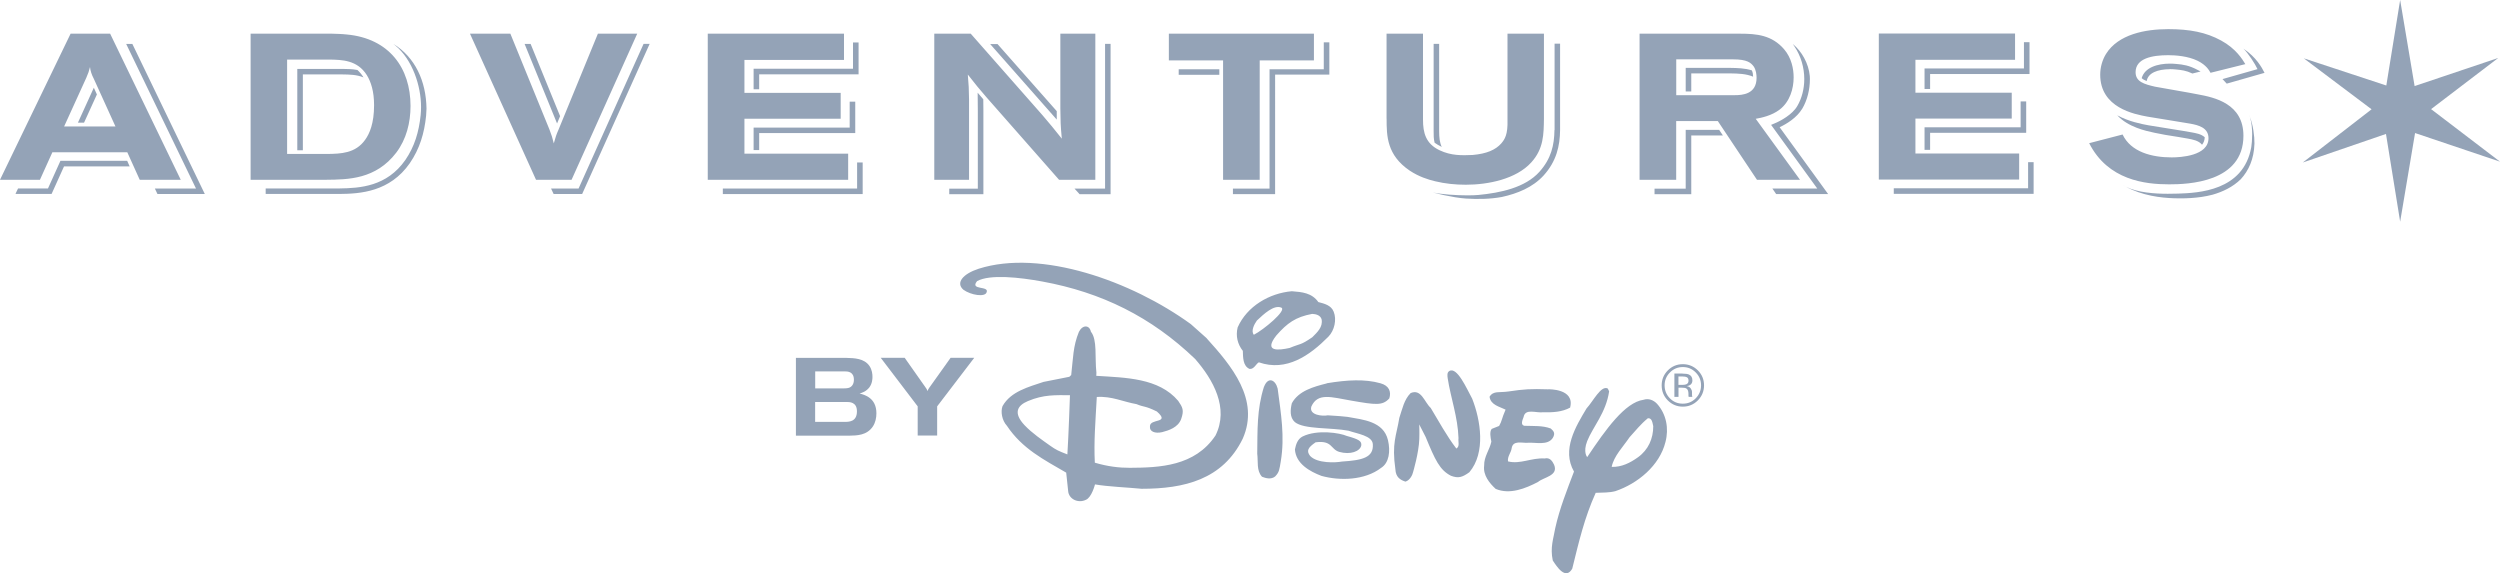 <?xml version="1.0" encoding="UTF-8"?><svg id="a" xmlns="http://www.w3.org/2000/svg" viewBox="0 0 444.43 101.9"><defs><style>.b{fill:#94a3b7;}</style></defs><g><polygon class="b" points="429.33 23.65 444.43 28.74 432.18 19.4 444.12 10.3 429.25 15.3 426.68 0 424.22 15.2 409.55 10.37 421.6 19.43 409.37 28.89 424.16 23.81 426.68 39.41 429.33 23.65"/><g><polygon class="b" points="337.16 34.46 336.66 34.46 336.66 33.47 360.54 33.47 360.54 28.83 361.52 28.83 361.52 34.46 337.16 34.46"/><path class="b" d="m0,31.96h7.1l2.21-4.89h13.32l2.21,4.89h7.29L19.58,5.99h-7.03L0,31.96Zm20.53-9.48h-9.13l3.94-8.65c.15-.34.26-.66.4-1,.07-.29.15-.59.26-.92.04.37.11.7.22,1.03.11.33.26.7.44,1.03l3.86,8.5Zm24.03,9.48h13.4c3.94-.04,8.84-.07,12.48-4.82,1.8-2.38,2.54-5.33,2.54-8.31,0-6.7-3.76-12-11.34-12.7-.96-.11-1.92-.11-2.88-.15h-14.21v25.97Zm13.99-21.37c2.25.04,4.97.07,6.66,2.76.73,1.18,1.29,2.87,1.29,5.34,0,3.27-.81,5.08-1.58,6.15-1.73,2.45-4.38,2.49-6.7,2.53h-7.18V10.59h7.51Zm36.73,21.37h6.33l11.67-25.97h-6.99l-6.99,17.04c-.44.99-.51,1.29-.85,2.46-.26-1.07-.37-1.4-.77-2.46l-6.95-17.04h-7.18l11.74,25.97Zm30.55,0h24.95v-4.64h-18.44v-6.21h17.11v-4.6h-17.11v-5.85h17.7v-4.67h-24.22v25.97Zm40.26,0h6.18v-14.3c-.04-1.99-.04-2.43-.22-4.41,1.43,1.84,1.99,2.5,3.35,4.08l12.88,14.64h6.44V5.99h-6.22v13.29c.03,2.25.03,2.91.26,5.37-1.62-2.02-1.91-2.39-3.46-4.2l-12.73-14.46h-6.48v25.97Zm41.7-21.22h9.64v21.22h6.51V10.74h9.64v-4.75h-25.79v4.75Zm38.71,10.34c0,3.09.04,6.5,4.12,9.26,1.62,1.07,3.24,1.58,4.49,1.88,1.8.44,3.64.62,5.48.62,3.94,0,8.94-.99,11.63-3.97,2.21-2.42,2.21-5.03,2.25-7.79V5.99h-6.48v15.31c.08,2.62-.48,3.46-1.11,4.2-1.03,1.16-2.61,1.83-5.08,2.05-1.92.08-3.79.15-5.89-.84-2.46-1.17-2.94-3.12-2.94-5.43V5.99h-6.48v15.09Zm44.97,10.88h6.51v-10.44h7.4l6.96,10.44h7.65l-7.87-10.84c1.03-.18,2.83-.56,4.23-1.62,1.85-1.4,2.51-3.75,2.51-5.74,0-1.51-.37-3.46-1.7-5.01-2.16-2.5-4.85-2.76-7.8-2.76h-17.89v25.97Zm6.51-21.41h10.09c2.58,0,3.2.63,3.68,1.25.44.63.52,1.51.52,2.03,0,2.91-2.5,3.09-3.9,3.09h-10.38v-6.37Zm73.42,14.91c3.35,6.58,9.94,7.31,14.21,7.31,3.27,0,13.21-.29,13.21-8.64,0-5.7-5.11-6.81-8.13-7.36-1.22-.26-6.51-1.15-7.58-1.36-1.95-.45-3.46-.88-3.46-2.58,0-2.46,2.94-3.02,5.81-3.02,1.26,0,3.5.15,5.23,1,1.55.77,2.06,1.73,2.28,2.13l6.19-1.54c-.52-.85-1.66-2.76-4.31-4.2-2.69-1.47-5.59-2.02-9.39-2.02-4.12,0-8.9.92-11.07,4.41-.66,1.07-1.03,2.39-1.03,3.68,0,5.89,6.04,7.03,8.43,7.47,1.21.23,6.56,1.04,7.62,1.25,1.4.26,3.2.7,3.2,2.58,0,3.15-4.97,3.41-6.55,3.41-3.53,0-7.25-.96-8.72-4.07l-5.93,1.54Z"/><polygon class="b" points="334 31.92 358.95 31.92 358.95 27.29 340.51 27.29 340.51 21.08 357.63 21.08 357.63 16.48 340.51 16.48 340.51 10.63 358.22 10.63 358.22 5.96 334 5.96 334 31.92"/><path class="b" d="m311.43,12.51c-1.28-.4-2.6-.42-3.75-.44h-8.01v4.19h.99v-3.21h7.01c1.33.02,2.74.06,3.98.58,0-.32-.04-.75-.22-1.12Z"/><path class="b" d="m359.8,7.5v4.67h-17.67v3.65h.99v-2.66h17.67v-5.66h-.99Z"/><path class="b" d="m359.21,18.03v4.6h-17.08v4.01h.99v-3.03h17.08v-5.58h-.99Z"/><path class="b" d="m389.54,23.52c-1.07-.22-6.41-1.03-7.62-1.25-1.2-.22-3.49-.66-5.53-1.77,1.92,2.09,5.04,2.77,6.61,3.1.35.08,1.05.21,1.89.37,1.68.27,3.39.54,3.94.65.97.18,2.01.35,2.63,1.11.29-.35.46-.79.48-1.33-.65-.59-1.53-.72-2.39-.88Z"/></g><path class="b" d="m17.22,16.78l-.54-1.19s-.02.05-.03.07l-2.8,6.15h1.09l2.29-5.03Zm-6.48,11.82l-2.21,4.9H3.21l-.43.9v.08h6.39l2.21-4.9h11.67l-.44-.99h-11.86ZM22.43,7.81l12.41,25.7h-7.31l.46.98h8.42L23.53,7.81h-1.1Zm80.42,25.7h-4.89s.46.98.46.98h5.07l12-26.69h-1.08l-11.55,25.7ZM69.94,7.81h0l.35.29c3.02,2.49,4.57,7.18,4.56,10.91,0,.5-.02,1-.07,1.46-.32,3.02-1.08,5.56-2.72,7.97-3.29,4.71-8.03,5.01-11.73,5.06h-13.1v.98h13.1c3.72-.03,8.97-.36,12.53-5.48,1.75-2.56,2.57-5.29,2.89-8.42.04-.41.06-.84.07-1.27-.07-4.92-2.03-9.12-5.89-11.51Zm-16.1,5.42h7.01c1.3.02,2.54.03,3.77.53-.01-.02-.02-.04-.03-.05-.32-.51-.67-.92-1.05-1.27-.98-.18-1.81-.17-2.68-.19h-8.01v14.46h.99v-13.48Zm331.91-.94c.35,0,.7.02,1.07.06.99.1,1.76.17,2.93.72l1.45-.36h0s-.43-.23-.43-.23c-1.61-.87-2.71-1.01-3.86-1.11-.39-.04-.77-.06-1.16-.06-2.19,0-4.47.67-5.02,2.58.23.22.53.38.89.52.24-1.44,1.9-2.09,4.13-2.11Zm16.82.66c-.5-1-1.48-2.76-3.7-4.27-.02-.01-.03-.03-.05-.04.91.91,2.07,2.71,2.5,3.65l-6.22,1.77.75.81m-260.89,8.79h17.08v-5.58h-.99v4.6h-17.08v4h.99v-3.02Zm0-10.45h17.67v-5.66h-.99v4.67h-17.67v3.65h.99v-2.66Zm121.27,12.88s.05.02.07.03c-.38-.82-.45-1.67-.46-2.81V7.8h-.98v15.5c-.01.75,0,1.37.17,2.07.35.25.75.49,1.2.71Zm-156.66-5.44l-5.24-12.84h-1.07l5.77,14.14.54-1.3Zm176.77,2.48c-.04,2.69-.58,5.08-2.68,7.42-2.53,2.81-6.9,3.73-10.85,4.11-.46.04-1.15.07-1.92.07-1.97,0-4.64-.17-6.17-.52,1.29.36,2.75.66,3.98.86.75.12,1.42.2,1.92.23,2.04.13,4.25.11,6.36-.28,2.79-.61,5.5-1.71,7.42-3.81,2.3-2.53,2.91-5.27,2.94-8.08V7.76h-.98v15.35Zm44.05-3.8c.9-1.54,1.36-3.39,1.36-5.28,0-.18,0-.36-.02-.54-.1-1.1-.45-2.21-1.01-3.23-.49-.91-1.18-1.76-2.01-2.47l.27.41c1.19,1.73,1.77,3.85,1.77,5.83,0,1.73-.43,3.41-1.23,4.78-.86,1.52-2.98,2.68-4.1,3.13l-.57.24,8.21,11.32h-7.98l.67.98h9.24l-8.62-11.88c1.26-.6,3.05-1.68,4.01-3.29Zm-168.02,14.19h-23.87v.98h24.86v-5.62h-.99v4.64Zm225.55-.32s.02,0,.03.01c-.05-.03-.11-.05-.15-.07l.12.06Zm-.4-.19c.09.05.19.08.28.13l-.28-.14h0Zm22.39-12.43l.13.45c.23.76.33,1.87.33,2.9,0,.89-.07,1.72-.16,2.25-1.39,7.79-9.47,8.12-13,8.24-.51,0-1.13.03-1.84.03-2.28,0-5.34-.2-7.42-1.24,2.9,1.57,6.12,1.96,8.59,2.04,1.44.04,4.18.06,6.81-.64,1.77-.51,3.56-1.34,5-2.75,1.38-1.51,2.35-3.56,2.43-6.34.01-.6-.05-1.45-.19-2.34-.14-.91-.38-1.83-.7-2.61Zm-100.24,2.52v10.44h-5.54v.98h6.53v-10.44h5.62l-.66-.99h-5.96Zm-125.87-6.61c.02,1.15,0,1.73.03,3.24v13.81h-5.08v.98h6.07v-14.8c-.02-.92-.02-1.49-.02-2.07l-1-1.17Zm2.22-8.66l11.84,13.43v-1.5l-10.53-11.93h-1.31Zm33.52,5.47h7.22v-.99h-7.22v.99Zm-13.1,20.23h-5.42s.9.99.9.99h5.51V7.8h-.98v25.7Zm38.9-21.22h-9.65v21.22h-6.51v.98h7.5V13.26h9.64v-5.74h-.99v4.75Z"/></g><g><g><path class="b" d="m286.06,69.56c-.55,3.81-2.93,6.39-3.9,8.85-.78,2,0,2.85,0,2.85,3.32-4.97,6.73-9.73,10.01-10.19.91-.3,1.78.05,2.41.72,1.65,1.84,2.13,4.38,1.49,6.79-1.03,4.19-4.95,7.4-8.9,8.73-1.07.29-2.3.25-3.5.3-2.02,4.49-2.97,8.63-4.17,13.48-1.19,2.09-2.75-.37-3.46-1.45-.5-2.33.13-3.9.44-5.76.77-3.48,2.08-6.75,3.33-10.05-2.23-3.89.33-8.04,2.23-11.22,1.18-1.27,2.58-4.18,3.78-3.54l.24.5Zm6.9,4.78c-1.33,1.09-2.18,2.2-3.27,3.39-1.12,1.67-2.79,3.32-3.18,5.27,1.78.05,3.28-.71,4.69-1.72,1.83-1.32,2.71-3.33,2.7-5.52-.14-.56-.2-1.47-.94-1.41m-35.32-8.38c-.41.23-.35.8-.28,1.28.54,3.51,1.8,6.89,1.92,10.63-.1.64.28,1.47-.38,1.86-1.73-2.25-3.1-4.81-4.56-7.22-1.11-1.01-1.68-3.47-3.57-2.64-1.17,1.18-1.47,2.8-2.01,4.41-.51,3.16-1.37,4.47-.7,9.14.07,1.4.86,1.89,1.79,2.19.8-.24,1.26-1.21,1.36-1.71,0,0,1.02-3.42,1.1-5.85.05-1.24-.01-2.61-.01-2.61l1.14,2.23c1.7,4.12,2.5,5.88,4.5,6.9,1.31.49,2.01.28,3.27-.63,2.95-3.48,2-9.28.5-13.08-.99-1.82-2.68-5.72-4.07-4.92m-21.78,2.21c-2.3.58-5,1.3-6.21,3.53-.27,1.13-.41,2.51.54,3.35,1.64,1.32,6.4.94,9.54,1.53,1.53.54,4.26.88,4.32,2.42.15,2.36-1.88,2.83-5.49,3.06-1.12.21-4.38.36-5.66-1-.68-.89-.43-1.46.98-2.42,2.99-.39,2.62,1.22,4.19,1.7,2,.57,3.69-.1,3.92-1.11.14-.8-.46-1.14-2.57-1.72-1.21-.54-5.25-1.19-7.85.09-.91.46-1.19,1.43-1.37,2.31.17,2.53,2.63,3.91,4.72,4.7,3.22.89,7.69.82,10.61-1.43,1.41-.89,1.68-2.94,1.21-4.93-.79-3.35-4.43-3.63-7.17-4.13-2.36-.25-1.66-.12-3.54-.28-.84.19-3.38,0-2.91-1.56,1.14-2.53,3.56-1.66,7.11-1.05,4.34.75,5.54.93,6.75-.4.37-1.18-.02-2.26-1.58-2.69-2.75-.77-5.85-.61-9.54,0m39.38,1.08c-3.14-.1-4.24-.04-7.07.38-1.68.25-2.69-.17-3.37.94.2,1.48,1.82,1.77,2.85,2.29-.71,1.61-.63,2.01-1.15,2.9l-1.31.52c-.42.47-.22,1.54-.07,2.27-.3,1.46-1.32,2.64-1.28,4.27-.22,1.7.95,3.12,2.05,4.13,2.49,1.06,5.29-.07,7.52-1.23,1-.86,3.7-1.09,2.86-3.07-.31-.66-.77-1.33-1.67-1.11-2.35-.15-4.34,1.07-6.52.52-.13-.89.54-1.52.65-2.33.22-1.47,1.82-.91,2.8-.98,1.47-.11,3.56.53,4.49-.83.56-.89.13-1.29-.35-1.71-1.44-.54-3-.42-4.7-.48-.73-.18-.29-1.07-.12-1.55.3-1.62,2.23-.67,3.53-.86,1.7.05,3.33-.05,4.74-.82.9-3.41-3.88-3.26-3.88-3.26m-50.54-.46c-1.29,4.07-1.14,7.76-1.2,11.91.19,1.4-.17,3,.85,4.1.65.26,1.61.53,2.33-.05.75-.78.75-1.19,1.01-2.71.73-4.41.03-8.43-.56-12.92-.39-1.55-1.69-2.19-2.42-.32m9.67-15.05c1.06.28,2.26.56,2.71,1.71.57,1.4.14,3.34-.95,4.45-3.28,3.31-7.44,6.26-12.35,4.55-.49.23-.85,1.27-1.66,1.17-1.2-.53-1.15-2.08-1.19-3.21-.93-1.17-1.3-2.64-.92-4.17,1.66-3.76,5.63-6.08,9.63-6.43,1.79.14,3.57.28,4.73,1.95m-1.12,2.08c-2.95.56-4.42,1.62-6.37,3.84-2.33,2.97.42,2.65,2.38,2.21,2.05-.85,1.86-.42,4.02-1.9.85-.86,1.93-1.81,1.65-3.2-.22-.73-1.03-.93-1.67-.95m-5.5-1.12c-1.3-.54-3.08,1.12-4.33,2.3-.52.72-1.08,1.9-.54,2.53,1.7-.86,5.94-4.37,4.87-4.83m-13.26,5.46c4.4,4.86,9.49,10.88,6.41,17.85-3.56,7.27-10.4,8.9-17.97,8.9-2.43-.24-6.03-.38-8.29-.78,0,0-.58,2.32-1.62,2.74-1.4.68-3.04-.15-3.15-1.54l-.35-3.29c-3.99-2.32-7.82-4.25-10.54-8.33-.89-.96-1.14-2.53-.78-3.49,1.47-2.63,4.67-3.42,7.29-4.31l4.59-.91.33-.31c.34-2.92.31-5.12,1.37-7.68.65-1.29,1.87-1.25,2.13-.03,1.17,1.45.67,4.51.98,7.28l-.02.57c5.17.33,11.11.36,14.56,4.45.78,1.15,1.09,1.64.52,3.25-.55,1.48-2.2,2.01-3.37,2.31-1.29.3-2.28-.12-2.17-1.01-.07-1.5,3.72-.45,1.23-2.66-2.2-1.08-2.16-.7-3.62-1.31-2.34-.4-4.39-1.45-7.06-1.27-.25,4.56-.54,7.93-.35,11.68,2.28.68,4.36.92,6.22.91,5.29-.03,11.56-.26,15.23-5.74,2.44-4.88-.41-9.93-3.62-13.61-7.8-7.49-16.65-11.84-27.18-13.77-4.03-.74-9.3-1.32-11.58-.07-1.37,1.68,2.21.78,1.69,1.99-.26.9-2.78.52-4.13-.46-1.42-1.24-.05-2.83,2.72-3.73,11.09-3.52,27.15,2.18,37.72,9.85l2.83,2.52Zm-24.29,10.11c-2.6,0-4.66-.14-7.49,1.05-1.91.8-2.62,2.12-.6,4.28,1.35,1.43,3.16,2.65,4.53,3.63,1.1.78,1.49.95,3.09,1.57.21-3.25.46-10.53.46-10.53"/><path class="b" d="m144.91,75h5.18c.78,0,2.25.02,2.25-1.88,0-1.66-1.31-1.66-1.82-1.66h-5.61v3.54Zm0-5.95h4.95c.41,0,.8-.02,1.12-.13.82-.33.82-1.25.82-1.41,0-1.46-1.11-1.49-1.66-1.49h-5.22v3.03Zm-3.42-5.43h8.96c1.43.04,3.17.08,4.11,1.43.48.71.54,1.47.54,1.96,0,.37-.04,1.15-.54,1.84-.57.74-1.31.98-1.75,1.1.86.23,2.99.76,2.99,3.52,0,.8-.17,1.64-.62,2.33-1.08,1.62-2.86,1.62-4.2,1.65h-9.49v-13.81Z"/><path class="b" d="m156.57,63.61h4.26l3.66,5.2c.27.36.29.43.39.71.11-.27.15-.35.33-.61l3.78-5.3h4.2l-6.59,8.63v5.18h-3.46v-5.18l-6.57-8.63Z"/></g><path class="b" d="m301.83,71.18c-.74.74-1.63,1.11-2.67,1.11s-1.93-.37-2.67-1.11c-.73-.74-1.09-1.63-1.09-2.68s.37-1.92,1.1-2.66c.73-.73,1.62-1.1,2.66-1.1s1.93.37,2.67,1.1c.73.73,1.1,1.62,1.1,2.66s-.37,1.94-1.1,2.68Zm-4.96-4.97c-.63.63-.95,1.4-.95,2.29s.31,1.68.94,2.31c.63.64,1.39.95,2.3.95s1.66-.32,2.29-.95c.63-.64.95-1.41.95-2.31s-.32-1.66-.95-2.29c-.63-.64-1.4-.96-2.29-.96s-1.66.32-2.29.96Zm2.22.21c.51,0,.89.05,1.13.15.43.18.64.53.64,1.05,0,.37-.13.64-.41.82-.14.09-.34.16-.6.2.33.05.56.19.71.4.15.22.23.43.23.64v.3c0,.09,0,.2.01.31,0,.11.02.18.04.21l.03.05h-.68s0-.03,0-.04c0-.01,0-.03-.01-.05l-.02-.13v-.33c0-.48-.13-.79-.39-.95-.16-.09-.43-.13-.81-.13h-.57v1.63h-.73v-4.14h1.45Zm.79.65c-.18-.1-.48-.15-.88-.15h-.62v1.5h.66c.31,0,.54-.03.7-.09.29-.11.43-.33.43-.65,0-.3-.09-.5-.28-.61Z"/></g></svg>